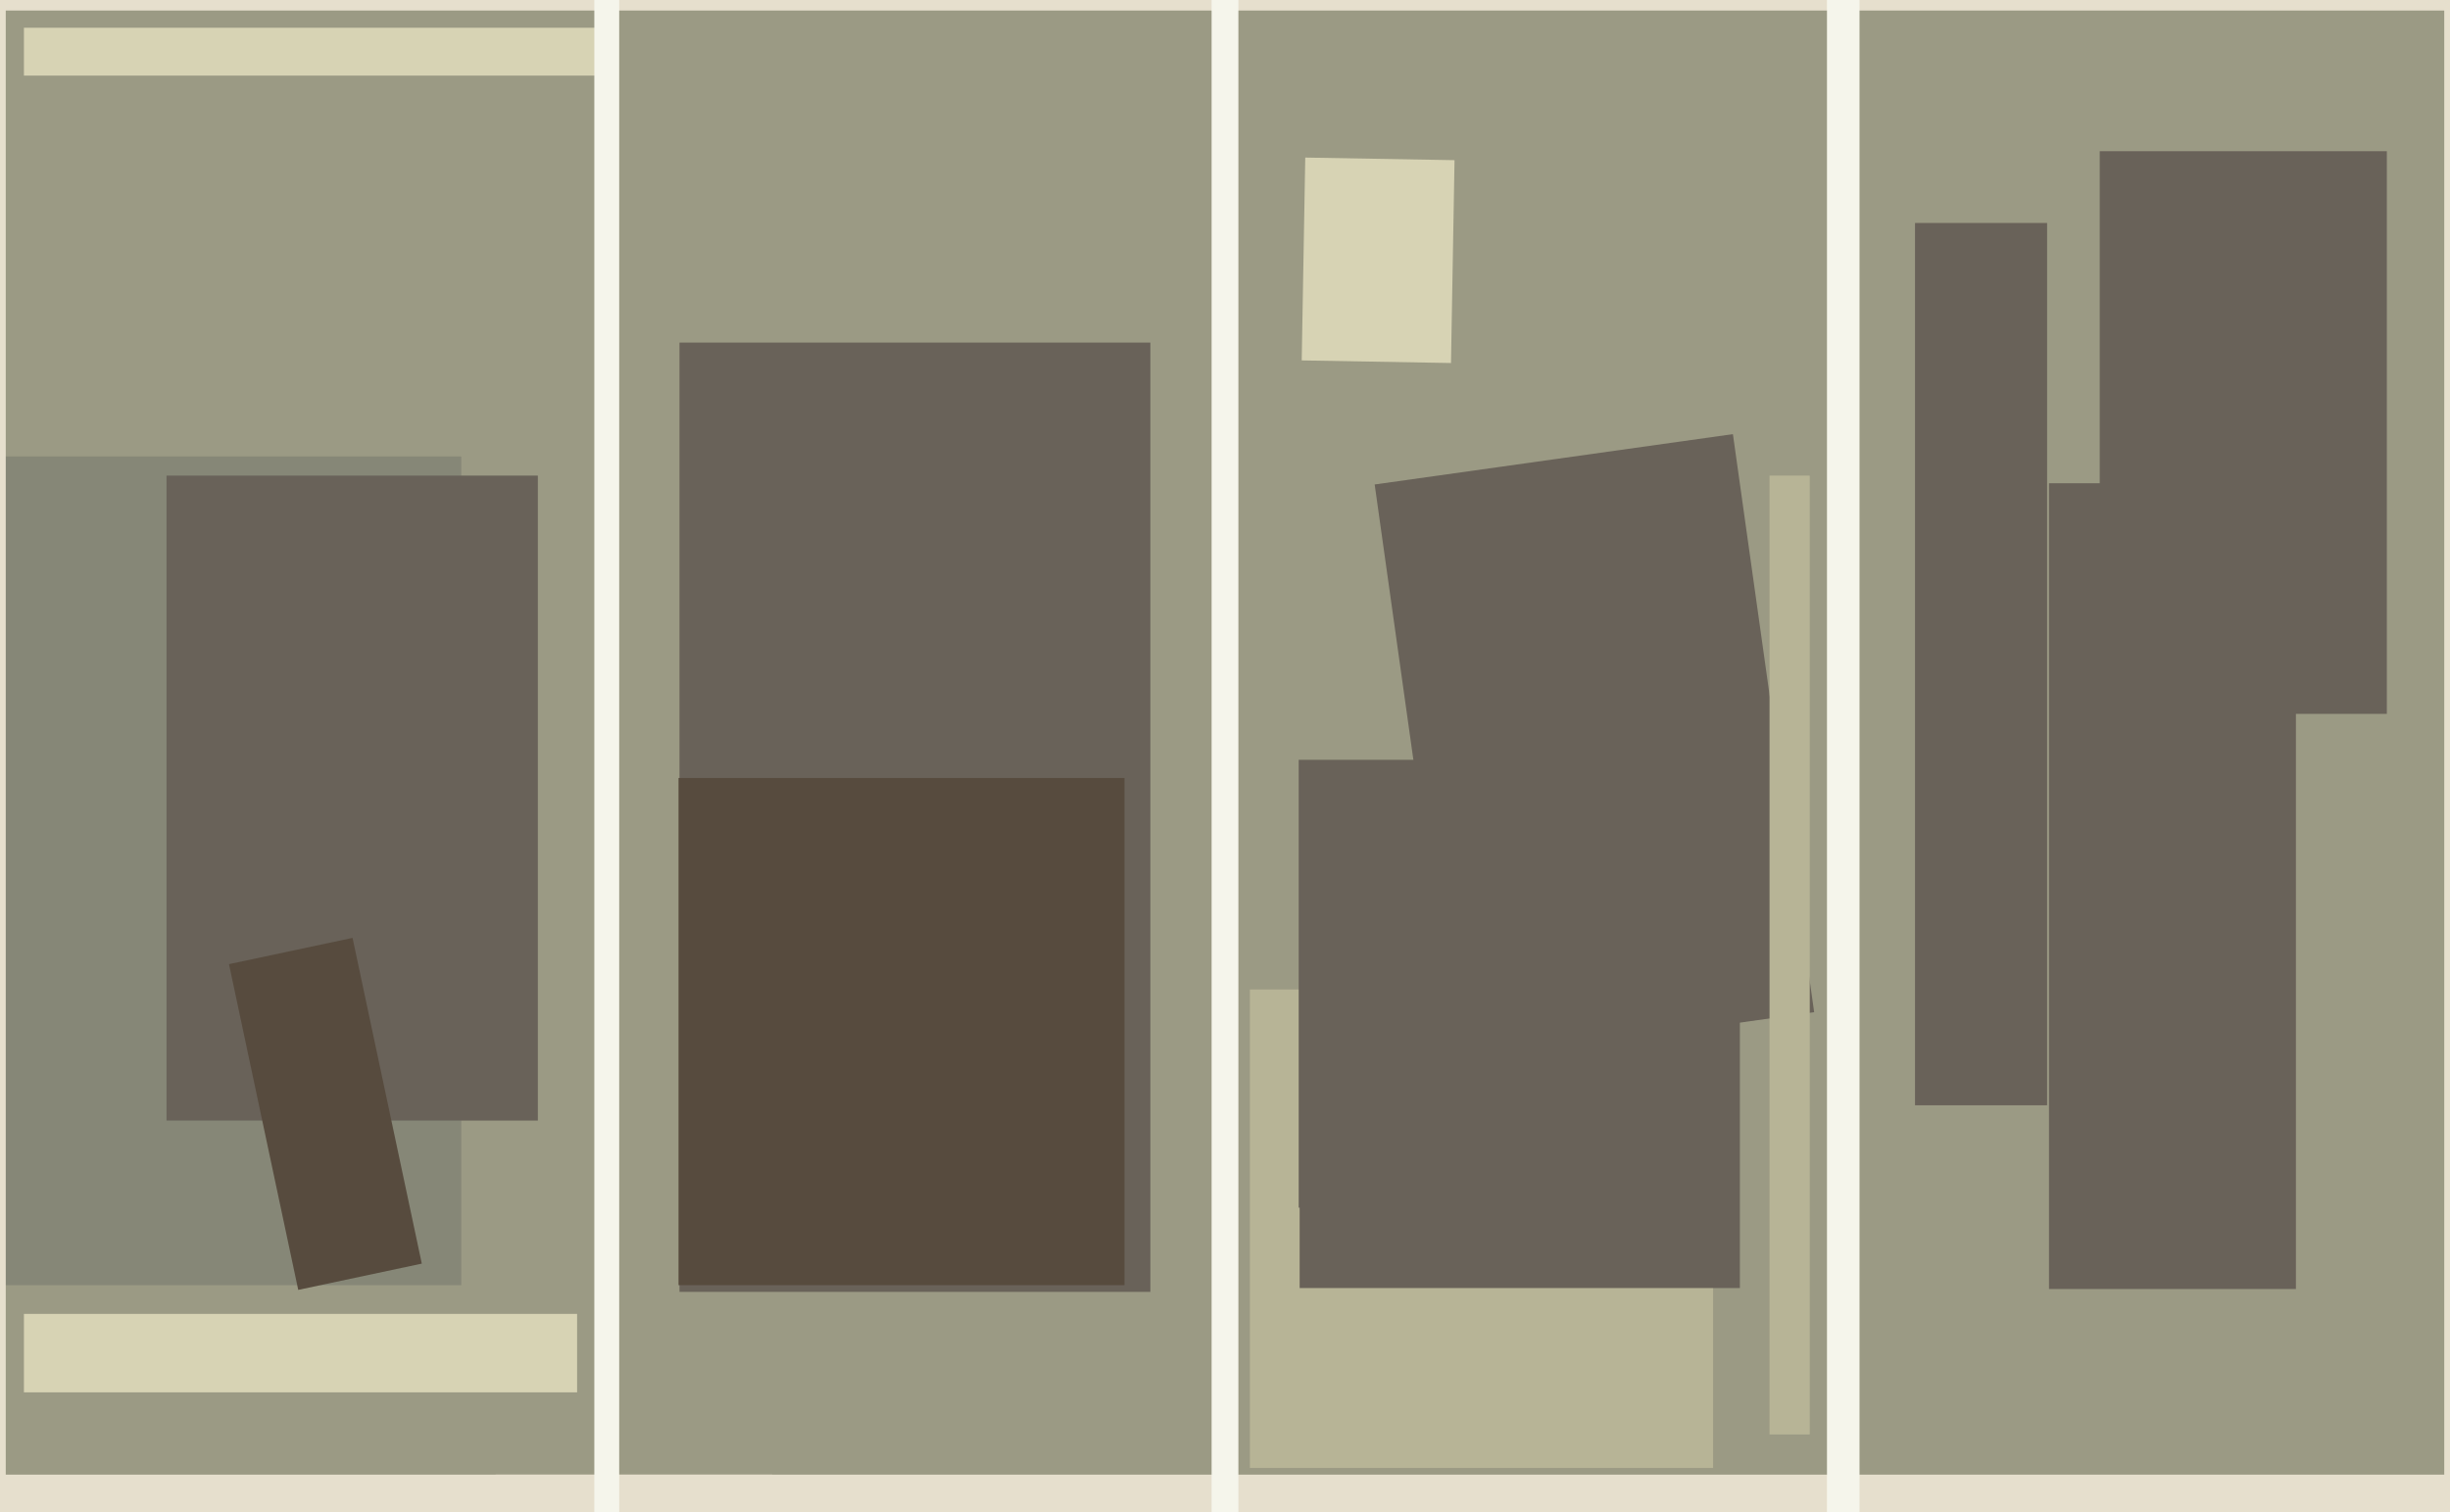 <svg xmlns="http://www.w3.org/2000/svg" width="640px" height="395px">
  <rect width="640" height="395" fill="rgb(155,154,132)"/>
  <polygon points="794.5,2.75 -6.5,2.75 -6.5,-27.75 794.5,-27.75" fill="rgb(230,223,205)"/>
  <polygon points="447.5,383.5 326.5,383.5 326.5,258.5 447.5,258.5" fill="rgb(183,180,150)"/>
  <polygon points="120.5,335.75 -28.5,335.75 -28.5,119.25 120.5,119.25" fill="rgb(134,135,119)"/>
  <polygon points="300.5,366.5 177.5,366.5 177.5,89.5 300.5,89.5" fill="rgb(105,98,89)"/>
  <polygon points="454.5,336.5 339.5,336.5 339.5,255.5 454.5,255.5" fill="rgb(105,98,89)"/>
  <polygon points="293.75,335.75 177.25,335.75 177.25,203.25 293.75,203.25" fill="rgb(87,75,62)"/>
  <polygon points="359.098,126.568 452.678,113.416 473.902,264.432 380.322,277.584" fill="rgb(105,98,89)"/>
  <polygon points="534.75,288.75 500.25,288.75 500.25,58.25 534.75,58.25" fill="rgb(105,98,89)"/>
  <polygon points="694.5,427.75 129.5,427.75 129.5,385.25 694.5,385.25" fill="rgb(230,223,205)"/>
  <polygon points="140.5,292.75 43.5,292.75 43.5,124.25 140.5,124.25" fill="rgb(105,98,89)"/>
  <polygon points="403.75,315.5 339.25,315.5 339.25,198.5 403.75,198.5" fill="rgb(105,98,89)"/>
  <polygon points="599.75,336.75 535.25,336.75 535.25,126.25 599.75,126.25" fill="rgb(105,98,89)"/>
  <polygon points="485.75,446.75 477.25,446.75 477.25,-177.75 485.75,-177.75" fill="rgb(245,245,235)"/>
  <polygon points="158.75,19.75 6.25,19.75 6.25,7.25 158.75,7.25" fill="rgb(215,211,180)"/>
  <polygon points="379.035,94.836 340.04,94.156 340.965,41.164 379.96,41.844" fill="rgb(215,211,180)"/>
  <polygon points="201.75,431.75 -18.75,431.75 -18.75,385.25 201.75,385.25" fill="rgb(230,223,205)"/>
  <polygon points="301.5,376.5 -91.5,376.5 -91.5,337.5 301.5,337.5" fill="rgb(155,154,132)"/>
  <polygon points="323.5,409.5 316.5,409.5 316.5,-49.5 323.5,-49.5" fill="rgb(245,245,235)"/>
  <polygon points="472.75,374.75 462.25,374.75 462.25,124.25 472.75,124.25" fill="rgb(183,180,150)"/>
  <polygon points="1.5,612.5 -13.5,612.5 -13.5,-100.5 1.5,-100.5" fill="rgb(230,223,205)"/>
  <polygon points="161.75,549.75 155.25,549.75 155.25,-114.75 161.75,-114.75" fill="rgb(245,245,235)"/>
  <polygon points="150.75,363.75 6.25,363.75 6.25,343.25 150.75,343.25" fill="rgb(215,211,180)"/>
  <polygon points="711.5,487.5 638.5,487.5 638.5,-213.5 711.5,-213.5" fill="rgb(230,223,205)"/>
  <polygon points="59.816,251.881 92.095,245.02 110.184,330.119 77.905,336.98" fill="rgb(87,75,62)"/>
  <polygon points="623.5,186.5 548.5,186.5 548.5,39.5 623.5,39.5" fill="rgb(105,98,89)"/>
</svg>